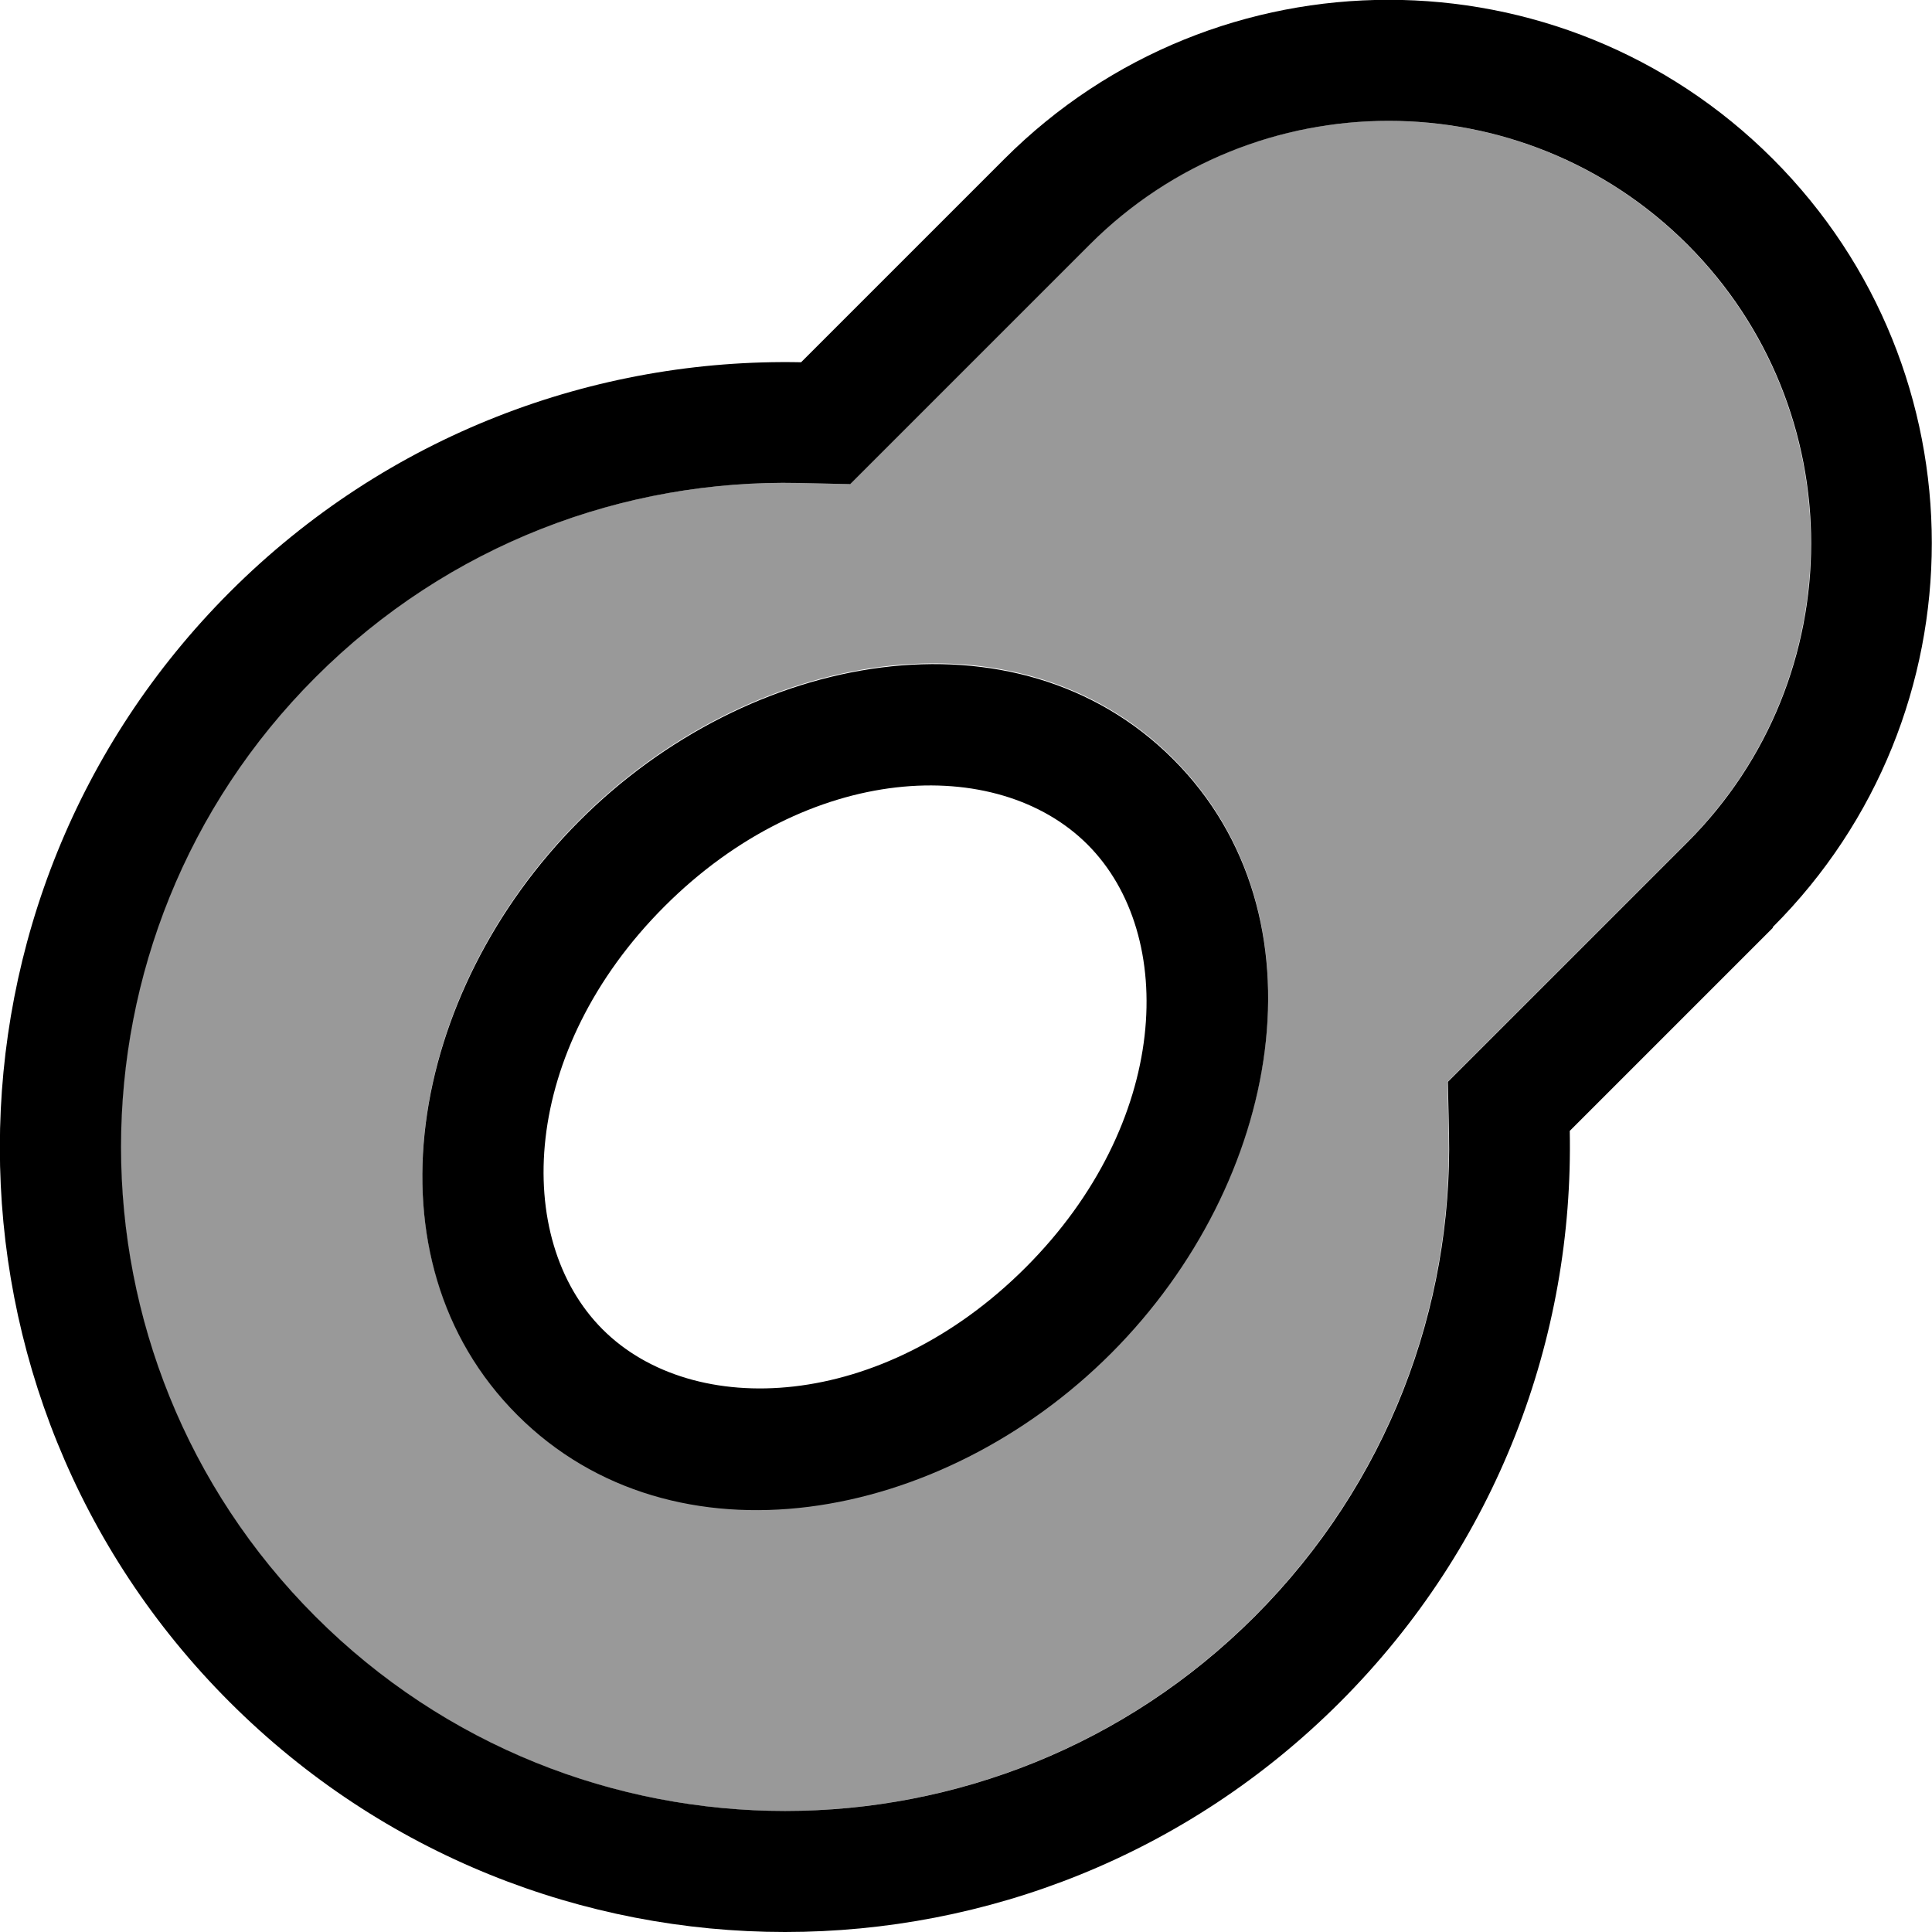 <svg xmlns="http://www.w3.org/2000/svg" viewBox="0 0 512 512"><!--! Font Awesome Pro 6.7.2 by @fontawesome - https://fontawesome.com License - https://fontawesome.com/license (Commercial License) Copyright 2024 Fonticons, Inc. --><defs><style>.fa-secondary{opacity:.4}</style></defs><path class="fa-secondary" d="M83.5 179.5c-68.7 68.7-68.7 180.2 0 248.9s180.2 68.7 248.9 0c35.3-35.3 52.5-81.8 51.5-128.1l-.3-13.6 9.6-9.6 53.9-53.9c43.7-43.7 43.7-114.7 0-158.4s-114.7-43.7-158.4 0l-53.9 53.9-9.6 9.6-13.6-.3c-46.3-1-92.8 16.2-128.1 51.5zm53.6 195.3c-41.4-41.4-28.8-112.1 16.4-157.4s116-57.8 157.4-16.4s28.8 112.1-16.4 157.4s-116 57.8-157.4 16.4z"/><path class="fa-primary" d="M393.3 277.1l53.9-53.9c43.7-43.7 43.7-114.7 0-158.4s-114.7-43.7-158.4 0l-53.9 53.9-9.6 9.6-13.6-.3c-46.3-1-92.8 16.2-128.1 51.5c-68.7 68.7-68.7 180.2 0 248.9s180.2 68.7 248.9 0c35.3-35.3 52.5-81.8 51.5-128.1l-.3-13.6 9.6-9.6zm76.5-31.2L416 299.7c1.1 54.7-19.2 109.7-60.9 151.4c-81.2 81.2-212.9 81.2-294.2 0s-81.2-212.9 0-294.2c41.7-41.7 96.7-62 151.4-60.9l53.9-53.9c56.2-56.2 147.4-56.2 203.6 0s56.2 147.4 0 203.6zm-293.7-5.7c-38.2 38.2-40.4 88.1-16.4 112.1s73.9 21.8 112.1-16.4s40.4-88.1 16.4-112.1s-73.9-21.8-112.1 16.4zm134.8-39c41.4 41.4 28.8 112.1-16.4 157.4s-116 57.8-157.4 16.4s-28.8-112.1 16.4-157.4s116-57.8 157.4-16.4z"/></svg>